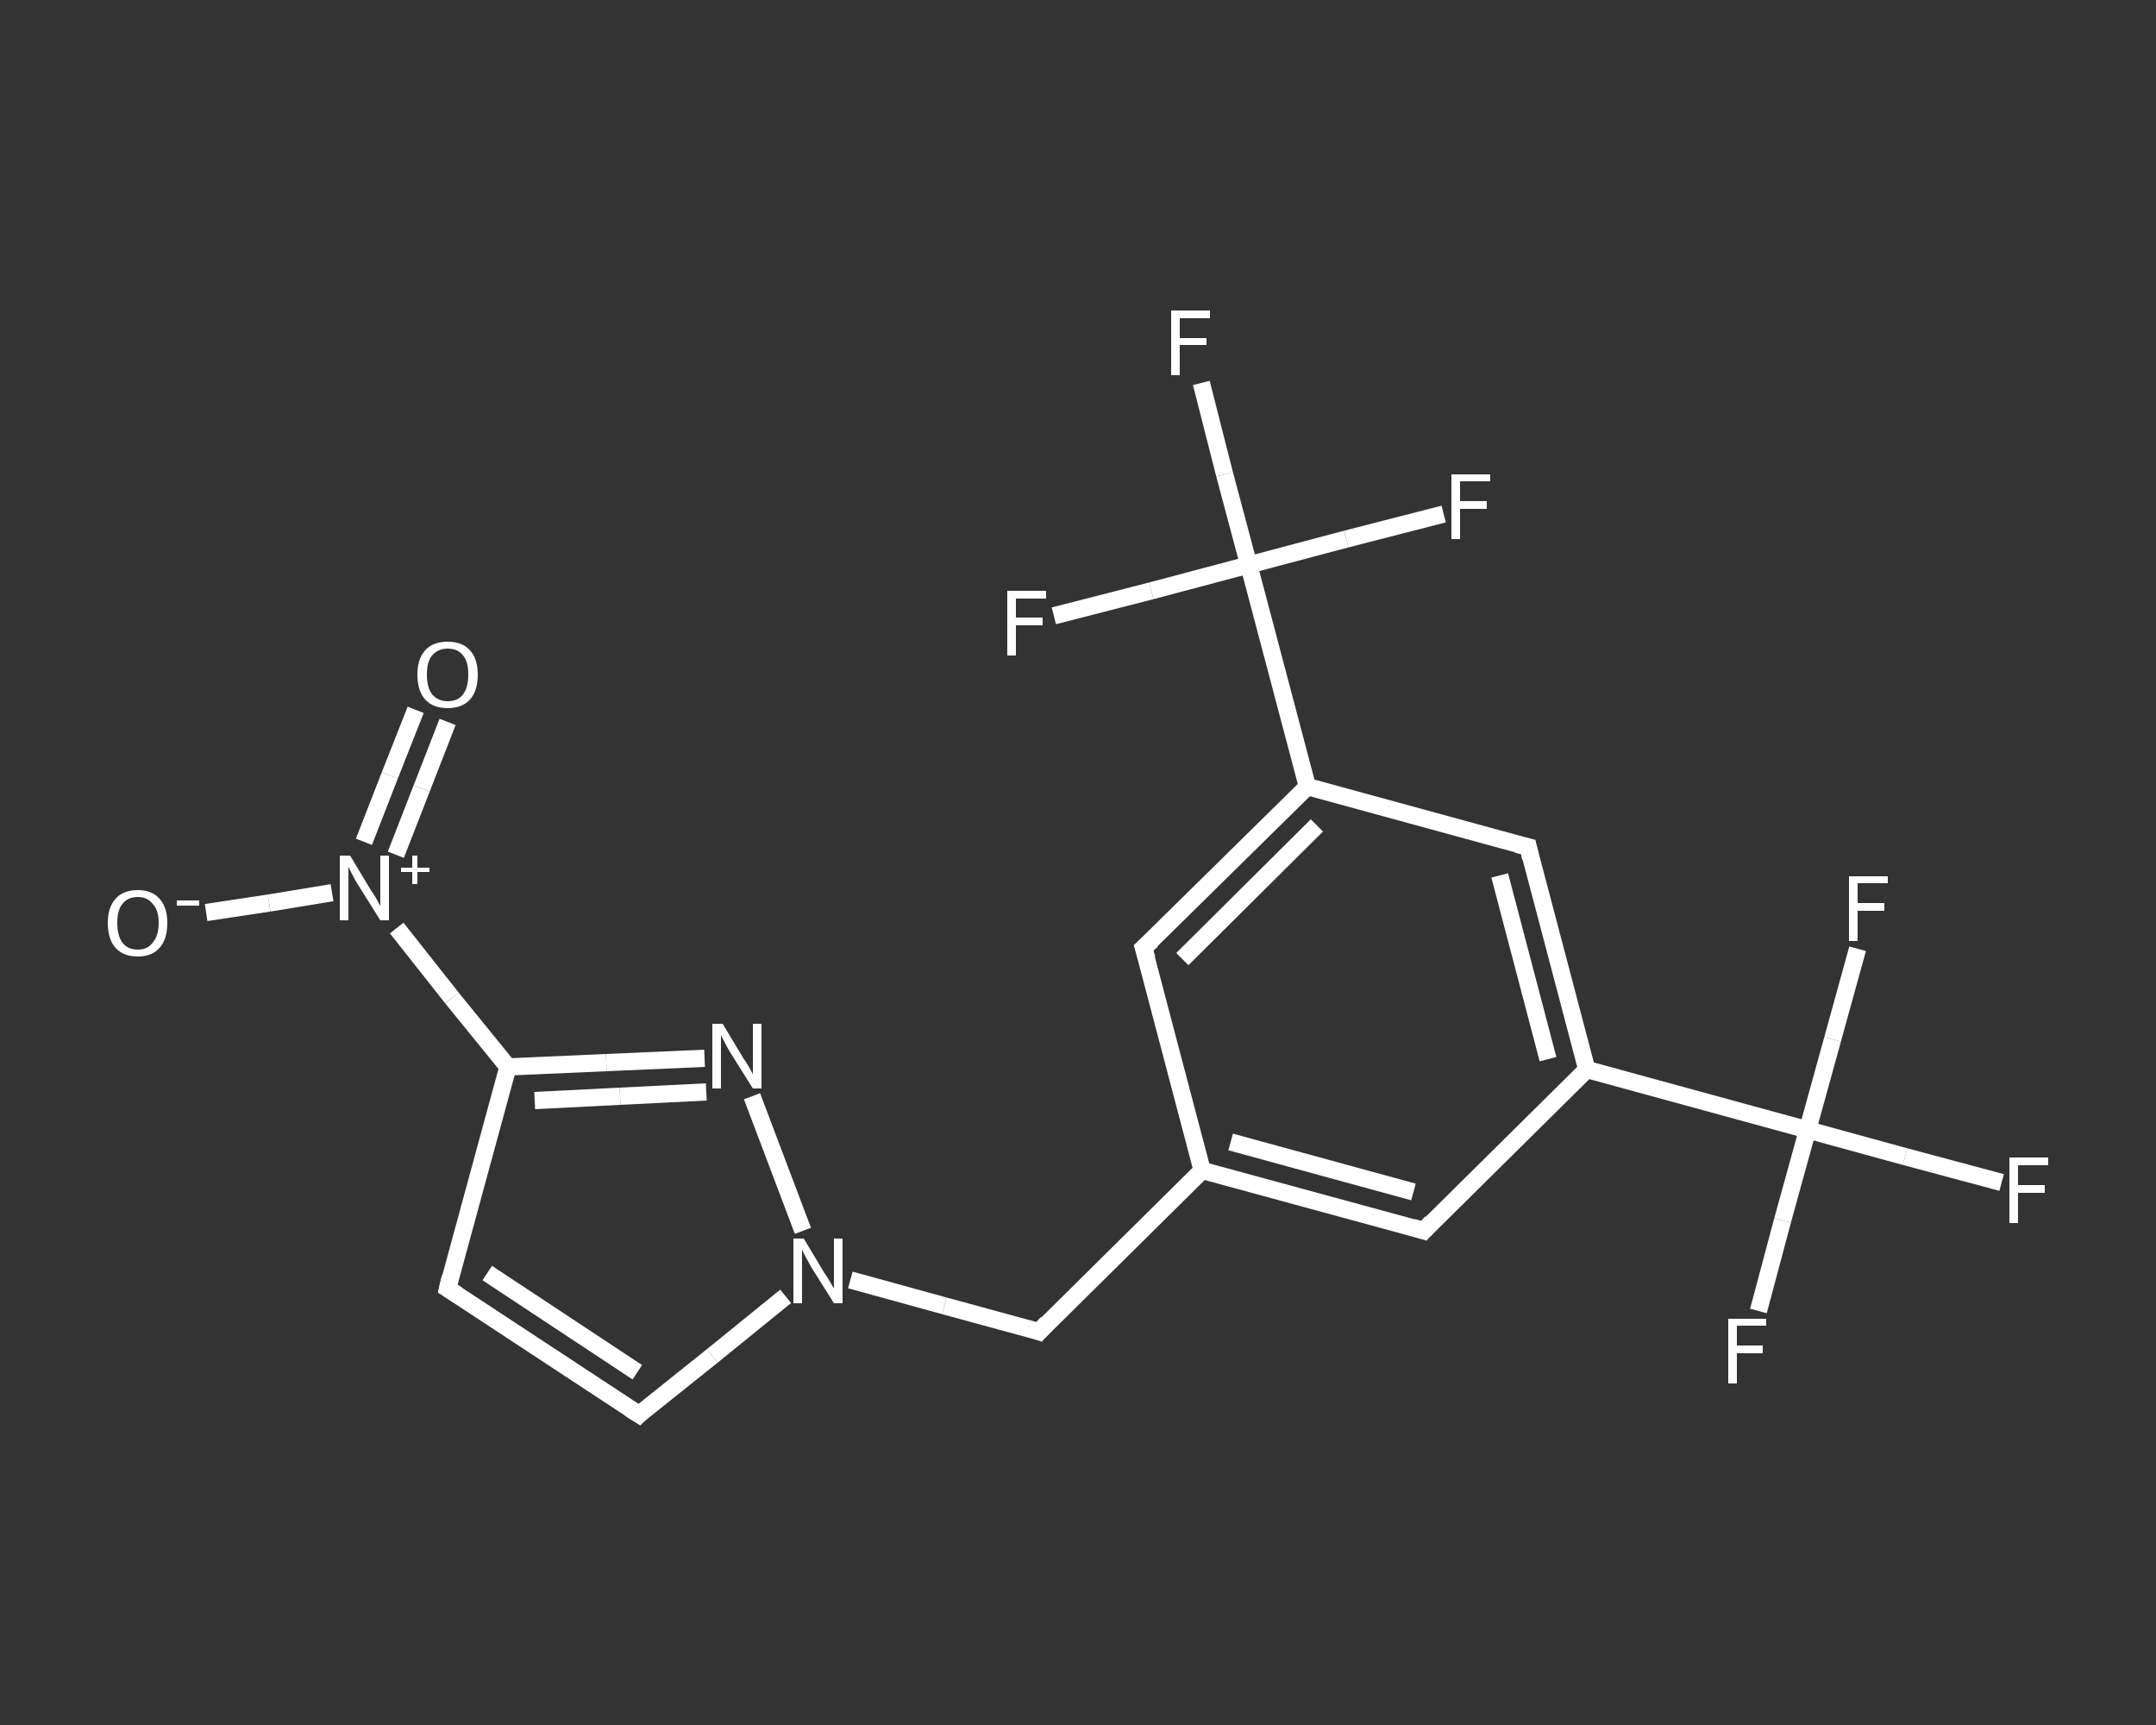 <?xml version='1.0' encoding='iso-8859-1'?>
<svg version='1.1' baseProfile='full'
              xmlns='http://www.w3.org/2000/svg'
                      xmlns:rdkit='http://www.rdkit.org/xml'
                      xmlns:xlink='http://www.w3.org/1999/xlink'
                  xml:space='preserve'
width='250px' height='200px' viewBox='0 0 250 200'>
<rect x="0" y="0" width="250" height="200" fill="#333333" stroke="none"/>
<!-- END OF HEADER -->
<rect style='opacity:1.0;fill:transparent;stroke:none' width='250.0' height='200.0' x='0.0' y='0.0'> </rect>
<path class='bond-0 atom-0 atom-1' d='M 51.9,83.7 L 48.9,91.4' style='fill:none;fill-rule:evenodd;stroke:#FFFFFF;stroke-width:2.0px;stroke-linecap:butt;stroke-linejoin:miter;stroke-opacity:1' />
<path class='bond-0 atom-0 atom-1' d='M 48.9,91.4 L 45.9,99.1' style='fill:none;fill-rule:evenodd;stroke:#FFFFFF;stroke-width:2.0px;stroke-linecap:butt;stroke-linejoin:miter;stroke-opacity:1' />
<path class='bond-0 atom-0 atom-1' d='M 48.2,82.3 L 45.2,89.9' style='fill:none;fill-rule:evenodd;stroke:#FFFFFF;stroke-width:2.0px;stroke-linecap:butt;stroke-linejoin:miter;stroke-opacity:1' />
<path class='bond-0 atom-0 atom-1' d='M 45.2,89.9 L 42.2,97.6' style='fill:none;fill-rule:evenodd;stroke:#FFFFFF;stroke-width:2.0px;stroke-linecap:butt;stroke-linejoin:miter;stroke-opacity:1' />
<path class='bond-1 atom-1 atom-2' d='M 38.5,103.5 L 31.2,104.7' style='fill:none;fill-rule:evenodd;stroke:#FFFFFF;stroke-width:2.0px;stroke-linecap:butt;stroke-linejoin:miter;stroke-opacity:1' />
<path class='bond-1 atom-1 atom-2' d='M 31.2,104.7 L 23.9,105.8' style='fill:none;fill-rule:evenodd;stroke:#FFFFFF;stroke-width:2.0px;stroke-linecap:butt;stroke-linejoin:miter;stroke-opacity:1' />
<path class='bond-2 atom-1 atom-3' d='M 46.0,107.6 L 52.4,115.7' style='fill:none;fill-rule:evenodd;stroke:#FFFFFF;stroke-width:2.0px;stroke-linecap:butt;stroke-linejoin:miter;stroke-opacity:1' />
<path class='bond-2 atom-1 atom-3' d='M 52.4,115.7 L 58.9,123.7' style='fill:none;fill-rule:evenodd;stroke:#FFFFFF;stroke-width:2.0px;stroke-linecap:butt;stroke-linejoin:miter;stroke-opacity:1' />
<path class='bond-3 atom-3 atom-4' d='M 58.9,123.7 L 51.9,149.4' style='fill:none;fill-rule:evenodd;stroke:#FFFFFF;stroke-width:2.0px;stroke-linecap:butt;stroke-linejoin:miter;stroke-opacity:1' />
<path class='bond-4 atom-4 atom-5' d='M 51.9,149.4 L 74.1,164.0' style='fill:none;fill-rule:evenodd;stroke:#FFFFFF;stroke-width:2.0px;stroke-linecap:butt;stroke-linejoin:miter;stroke-opacity:1' />
<path class='bond-4 atom-4 atom-5' d='M 56.5,147.6 L 73.9,159.1' style='fill:none;fill-rule:evenodd;stroke:#FFFFFF;stroke-width:2.0px;stroke-linecap:butt;stroke-linejoin:miter;stroke-opacity:1' />
<path class='bond-5 atom-5 atom-6' d='M 74.1,164.0 L 82.6,157.2' style='fill:none;fill-rule:evenodd;stroke:#FFFFFF;stroke-width:2.0px;stroke-linecap:butt;stroke-linejoin:miter;stroke-opacity:1' />
<path class='bond-5 atom-5 atom-6' d='M 82.6,157.2 L 91.1,150.3' style='fill:none;fill-rule:evenodd;stroke:#FFFFFF;stroke-width:2.0px;stroke-linecap:butt;stroke-linejoin:miter;stroke-opacity:1' />
<path class='bond-6 atom-6 atom-7' d='M 98.6,148.4 L 109.5,151.4' style='fill:none;fill-rule:evenodd;stroke:#FFFFFF;stroke-width:2.0px;stroke-linecap:butt;stroke-linejoin:miter;stroke-opacity:1' />
<path class='bond-6 atom-6 atom-7' d='M 109.5,151.4 L 120.5,154.4' style='fill:none;fill-rule:evenodd;stroke:#FFFFFF;stroke-width:2.0px;stroke-linecap:butt;stroke-linejoin:miter;stroke-opacity:1' />
<path class='bond-7 atom-7 atom-8' d='M 120.5,154.4 L 139.4,135.7' style='fill:none;fill-rule:evenodd;stroke:#FFFFFF;stroke-width:2.0px;stroke-linecap:butt;stroke-linejoin:miter;stroke-opacity:1' />
<path class='bond-8 atom-8 atom-9' d='M 139.4,135.7 L 165.1,142.7' style='fill:none;fill-rule:evenodd;stroke:#FFFFFF;stroke-width:2.0px;stroke-linecap:butt;stroke-linejoin:miter;stroke-opacity:1' />
<path class='bond-8 atom-8 atom-9' d='M 142.7,132.4 L 163.9,138.2' style='fill:none;fill-rule:evenodd;stroke:#FFFFFF;stroke-width:2.0px;stroke-linecap:butt;stroke-linejoin:miter;stroke-opacity:1' />
<path class='bond-9 atom-9 atom-10' d='M 165.1,142.7 L 184.0,124.0' style='fill:none;fill-rule:evenodd;stroke:#FFFFFF;stroke-width:2.0px;stroke-linecap:butt;stroke-linejoin:miter;stroke-opacity:1' />
<path class='bond-10 atom-10 atom-11' d='M 184.0,124.0 L 209.6,131.0' style='fill:none;fill-rule:evenodd;stroke:#FFFFFF;stroke-width:2.0px;stroke-linecap:butt;stroke-linejoin:miter;stroke-opacity:1' />
<path class='bond-11 atom-11 atom-12' d='M 209.6,131.0 L 220.9,134.1' style='fill:none;fill-rule:evenodd;stroke:#FFFFFF;stroke-width:2.0px;stroke-linecap:butt;stroke-linejoin:miter;stroke-opacity:1' />
<path class='bond-11 atom-11 atom-12' d='M 220.9,134.1 L 232.1,137.1' style='fill:none;fill-rule:evenodd;stroke:#FFFFFF;stroke-width:2.0px;stroke-linecap:butt;stroke-linejoin:miter;stroke-opacity:1' />
<path class='bond-12 atom-11 atom-13' d='M 209.6,131.0 L 206.7,141.5' style='fill:none;fill-rule:evenodd;stroke:#FFFFFF;stroke-width:2.0px;stroke-linecap:butt;stroke-linejoin:miter;stroke-opacity:1' />
<path class='bond-12 atom-11 atom-13' d='M 206.7,141.5 L 203.9,152.0' style='fill:none;fill-rule:evenodd;stroke:#FFFFFF;stroke-width:2.0px;stroke-linecap:butt;stroke-linejoin:miter;stroke-opacity:1' />
<path class='bond-13 atom-11 atom-14' d='M 209.6,131.0 L 212.5,120.5' style='fill:none;fill-rule:evenodd;stroke:#FFFFFF;stroke-width:2.0px;stroke-linecap:butt;stroke-linejoin:miter;stroke-opacity:1' />
<path class='bond-13 atom-11 atom-14' d='M 212.5,120.5 L 215.4,110.0' style='fill:none;fill-rule:evenodd;stroke:#FFFFFF;stroke-width:2.0px;stroke-linecap:butt;stroke-linejoin:miter;stroke-opacity:1' />
<path class='bond-14 atom-10 atom-15' d='M 184.0,124.0 L 177.2,98.2' style='fill:none;fill-rule:evenodd;stroke:#FFFFFF;stroke-width:2.0px;stroke-linecap:butt;stroke-linejoin:miter;stroke-opacity:1' />
<path class='bond-14 atom-10 atom-15' d='M 179.5,122.8 L 173.9,101.5' style='fill:none;fill-rule:evenodd;stroke:#FFFFFF;stroke-width:2.0px;stroke-linecap:butt;stroke-linejoin:miter;stroke-opacity:1' />
<path class='bond-15 atom-15 atom-16' d='M 177.2,98.2 L 151.6,91.2' style='fill:none;fill-rule:evenodd;stroke:#FFFFFF;stroke-width:2.0px;stroke-linecap:butt;stroke-linejoin:miter;stroke-opacity:1' />
<path class='bond-16 atom-16 atom-17' d='M 151.6,91.2 L 144.8,65.5' style='fill:none;fill-rule:evenodd;stroke:#FFFFFF;stroke-width:2.0px;stroke-linecap:butt;stroke-linejoin:miter;stroke-opacity:1' />
<path class='bond-17 atom-17 atom-18' d='M 144.8,65.5 L 142.0,55.0' style='fill:none;fill-rule:evenodd;stroke:#FFFFFF;stroke-width:2.0px;stroke-linecap:butt;stroke-linejoin:miter;stroke-opacity:1' />
<path class='bond-17 atom-17 atom-18' d='M 142.0,55.0 L 139.3,44.4' style='fill:none;fill-rule:evenodd;stroke:#FFFFFF;stroke-width:2.0px;stroke-linecap:butt;stroke-linejoin:miter;stroke-opacity:1' />
<path class='bond-18 atom-17 atom-19' d='M 144.8,65.5 L 156.1,62.5' style='fill:none;fill-rule:evenodd;stroke:#FFFFFF;stroke-width:2.0px;stroke-linecap:butt;stroke-linejoin:miter;stroke-opacity:1' />
<path class='bond-18 atom-17 atom-19' d='M 156.1,62.5 L 167.4,59.6' style='fill:none;fill-rule:evenodd;stroke:#FFFFFF;stroke-width:2.0px;stroke-linecap:butt;stroke-linejoin:miter;stroke-opacity:1' />
<path class='bond-19 atom-17 atom-20' d='M 144.8,65.5 L 133.5,68.5' style='fill:none;fill-rule:evenodd;stroke:#FFFFFF;stroke-width:2.0px;stroke-linecap:butt;stroke-linejoin:miter;stroke-opacity:1' />
<path class='bond-19 atom-17 atom-20' d='M 133.5,68.5 L 122.2,71.4' style='fill:none;fill-rule:evenodd;stroke:#FFFFFF;stroke-width:2.0px;stroke-linecap:butt;stroke-linejoin:miter;stroke-opacity:1' />
<path class='bond-20 atom-16 atom-21' d='M 151.6,91.2 L 132.6,109.9' style='fill:none;fill-rule:evenodd;stroke:#FFFFFF;stroke-width:2.0px;stroke-linecap:butt;stroke-linejoin:miter;stroke-opacity:1' />
<path class='bond-20 atom-16 atom-21' d='M 152.7,95.7 L 137.1,111.2' style='fill:none;fill-rule:evenodd;stroke:#FFFFFF;stroke-width:2.0px;stroke-linecap:butt;stroke-linejoin:miter;stroke-opacity:1' />
<path class='bond-21 atom-6 atom-22' d='M 93.1,142.7 L 87.2,127.1' style='fill:none;fill-rule:evenodd;stroke:#FFFFFF;stroke-width:2.0px;stroke-linecap:butt;stroke-linejoin:miter;stroke-opacity:1' />
<path class='bond-22 atom-22 atom-3' d='M 81.7,122.7 L 70.3,123.2' style='fill:none;fill-rule:evenodd;stroke:#FFFFFF;stroke-width:2.0px;stroke-linecap:butt;stroke-linejoin:miter;stroke-opacity:1' />
<path class='bond-22 atom-22 atom-3' d='M 70.3,123.2 L 58.9,123.7' style='fill:none;fill-rule:evenodd;stroke:#FFFFFF;stroke-width:2.0px;stroke-linecap:butt;stroke-linejoin:miter;stroke-opacity:1' />
<path class='bond-22 atom-22 atom-3' d='M 81.9,126.6 L 71.9,127.1' style='fill:none;fill-rule:evenodd;stroke:#FFFFFF;stroke-width:2.0px;stroke-linecap:butt;stroke-linejoin:miter;stroke-opacity:1' />
<path class='bond-22 atom-22 atom-3' d='M 71.9,127.1 L 62.0,127.6' style='fill:none;fill-rule:evenodd;stroke:#FFFFFF;stroke-width:2.0px;stroke-linecap:butt;stroke-linejoin:miter;stroke-opacity:1' />
<path class='bond-23 atom-21 atom-8' d='M 132.6,109.9 L 139.4,135.7' style='fill:none;fill-rule:evenodd;stroke:#FFFFFF;stroke-width:2.0px;stroke-linecap:butt;stroke-linejoin:miter;stroke-opacity:1' />
<path d='M 52.2,148.1 L 51.9,149.4 L 53.0,150.1' style='fill:none;stroke:#FFFFFF;stroke-width:2.0px;stroke-linecap:butt;stroke-linejoin:miter;stroke-opacity:1;' />
<path d='M 73.0,163.3 L 74.1,164.0 L 74.5,163.6' style='fill:none;stroke:#FFFFFF;stroke-width:2.0px;stroke-linecap:butt;stroke-linejoin:miter;stroke-opacity:1;' />
<path d='M 119.9,154.2 L 120.5,154.4 L 121.4,153.4' style='fill:none;stroke:#FFFFFF;stroke-width:2.0px;stroke-linecap:butt;stroke-linejoin:miter;stroke-opacity:1;' />
<path d='M 163.8,142.3 L 165.1,142.7 L 166.0,141.7' style='fill:none;stroke:#FFFFFF;stroke-width:2.0px;stroke-linecap:butt;stroke-linejoin:miter;stroke-opacity:1;' />
<path d='M 177.5,99.5 L 177.2,98.2 L 175.9,97.9' style='fill:none;stroke:#FFFFFF;stroke-width:2.0px;stroke-linecap:butt;stroke-linejoin:miter;stroke-opacity:1;' />
<path d='M 133.6,109.0 L 132.6,109.9 L 133.0,111.2' style='fill:none;stroke:#FFFFFF;stroke-width:2.0px;stroke-linecap:butt;stroke-linejoin:miter;stroke-opacity:1;' />
<path class='atom-0' d='M 48.4 78.2
Q 48.4 76.4, 49.3 75.4
Q 50.2 74.4, 51.9 74.4
Q 53.6 74.4, 54.5 75.4
Q 55.4 76.4, 55.4 78.2
Q 55.4 80.1, 54.5 81.1
Q 53.6 82.1, 51.9 82.1
Q 50.2 82.1, 49.3 81.1
Q 48.4 80.1, 48.4 78.2
M 51.9 81.3
Q 53.1 81.3, 53.7 80.5
Q 54.3 79.7, 54.3 78.2
Q 54.3 76.7, 53.7 76.0
Q 53.1 75.2, 51.9 75.2
Q 50.8 75.2, 50.1 76.0
Q 49.5 76.7, 49.5 78.2
Q 49.5 79.7, 50.1 80.5
Q 50.8 81.3, 51.9 81.3
' fill='#FFFFFF'/>
<path class='atom-1' d='M 40.6 99.2
L 43.0 103.2
Q 43.3 103.6, 43.7 104.3
Q 44.1 105.0, 44.1 105.1
L 44.1 99.2
L 45.1 99.2
L 45.1 106.7
L 44.1 106.7
L 41.4 102.4
Q 41.1 101.9, 40.8 101.3
Q 40.5 100.7, 40.4 100.5
L 40.4 106.7
L 39.4 106.7
L 39.4 99.2
L 40.6 99.2
' fill='#FFFFFF'/>
<path class='atom-1' d='M 46.5 100.6
L 47.8 100.6
L 47.8 99.2
L 48.4 99.2
L 48.4 100.6
L 49.8 100.6
L 49.8 101.1
L 48.4 101.1
L 48.4 102.5
L 47.8 102.5
L 47.8 101.1
L 46.5 101.1
L 46.5 100.6
' fill='#FFFFFF'/>
<path class='atom-2' d='M 12.5 107.0
Q 12.5 105.2, 13.4 104.2
Q 14.3 103.2, 16.0 103.2
Q 17.6 103.2, 18.5 104.2
Q 19.4 105.2, 19.4 107.0
Q 19.4 108.9, 18.5 109.9
Q 17.6 110.9, 16.0 110.9
Q 14.3 110.9, 13.4 109.9
Q 12.5 108.9, 12.5 107.0
M 16.0 110.1
Q 17.1 110.1, 17.7 109.3
Q 18.4 108.5, 18.4 107.0
Q 18.4 105.5, 17.7 104.8
Q 17.1 104.0, 16.0 104.0
Q 14.8 104.0, 14.2 104.8
Q 13.6 105.5, 13.6 107.0
Q 13.6 108.5, 14.2 109.3
Q 14.8 110.1, 16.0 110.1
' fill='#FFFFFF'/>
<path class='atom-2' d='M 20.5 104.4
L 23.1 104.4
L 23.1 105.0
L 20.5 105.0
L 20.5 104.4
' fill='#FFFFFF'/>
<path class='atom-6' d='M 93.2 143.6
L 95.6 147.6
Q 95.9 148.0, 96.3 148.7
Q 96.7 149.4, 96.7 149.4
L 96.7 143.6
L 97.7 143.6
L 97.7 151.1
L 96.7 151.1
L 94.0 146.8
Q 93.7 146.2, 93.4 145.7
Q 93.1 145.1, 93.0 144.9
L 93.0 151.1
L 92.0 151.1
L 92.0 143.6
L 93.2 143.6
' fill='#FFFFFF'/>
<path class='atom-12' d='M 233.0 134.2
L 237.5 134.2
L 237.5 135.1
L 234.0 135.1
L 234.0 137.4
L 237.1 137.4
L 237.1 138.3
L 234.0 138.3
L 234.0 141.8
L 233.0 141.8
L 233.0 134.2
' fill='#FFFFFF'/>
<path class='atom-13' d='M 200.4 152.9
L 204.8 152.9
L 204.8 153.7
L 201.4 153.7
L 201.4 156.0
L 204.4 156.0
L 204.4 156.9
L 201.4 156.9
L 201.4 160.4
L 200.4 160.4
L 200.4 152.9
' fill='#FFFFFF'/>
<path class='atom-14' d='M 214.4 101.6
L 218.9 101.6
L 218.9 102.4
L 215.4 102.4
L 215.4 104.7
L 218.5 104.7
L 218.5 105.6
L 215.4 105.6
L 215.4 109.1
L 214.4 109.1
L 214.4 101.6
' fill='#FFFFFF'/>
<path class='atom-18' d='M 135.8 36.0
L 140.3 36.0
L 140.3 36.9
L 136.8 36.9
L 136.8 39.2
L 139.9 39.2
L 139.9 40.0
L 136.8 40.0
L 136.8 43.5
L 135.8 43.5
L 135.8 36.0
' fill='#FFFFFF'/>
<path class='atom-19' d='M 168.3 55.0
L 172.8 55.0
L 172.8 55.8
L 169.3 55.8
L 169.3 58.1
L 172.4 58.1
L 172.4 59.0
L 169.3 59.0
L 169.3 62.5
L 168.3 62.5
L 168.3 55.0
' fill='#FFFFFF'/>
<path class='atom-20' d='M 116.8 68.5
L 121.3 68.5
L 121.3 69.4
L 117.8 69.4
L 117.8 71.6
L 120.9 71.6
L 120.9 72.5
L 117.8 72.5
L 117.8 76.0
L 116.8 76.0
L 116.8 68.5
' fill='#FFFFFF'/>
<path class='atom-22' d='M 83.8 118.7
L 86.2 122.7
Q 86.5 123.1, 86.9 123.8
Q 87.3 124.5, 87.3 124.6
L 87.3 118.7
L 88.3 118.7
L 88.3 126.2
L 87.3 126.2
L 84.6 121.9
Q 84.3 121.4, 84.0 120.8
Q 83.7 120.2, 83.6 120.0
L 83.6 126.2
L 82.6 126.2
L 82.6 118.7
L 83.8 118.7
' fill='#FFFFFF'/>
</svg>
